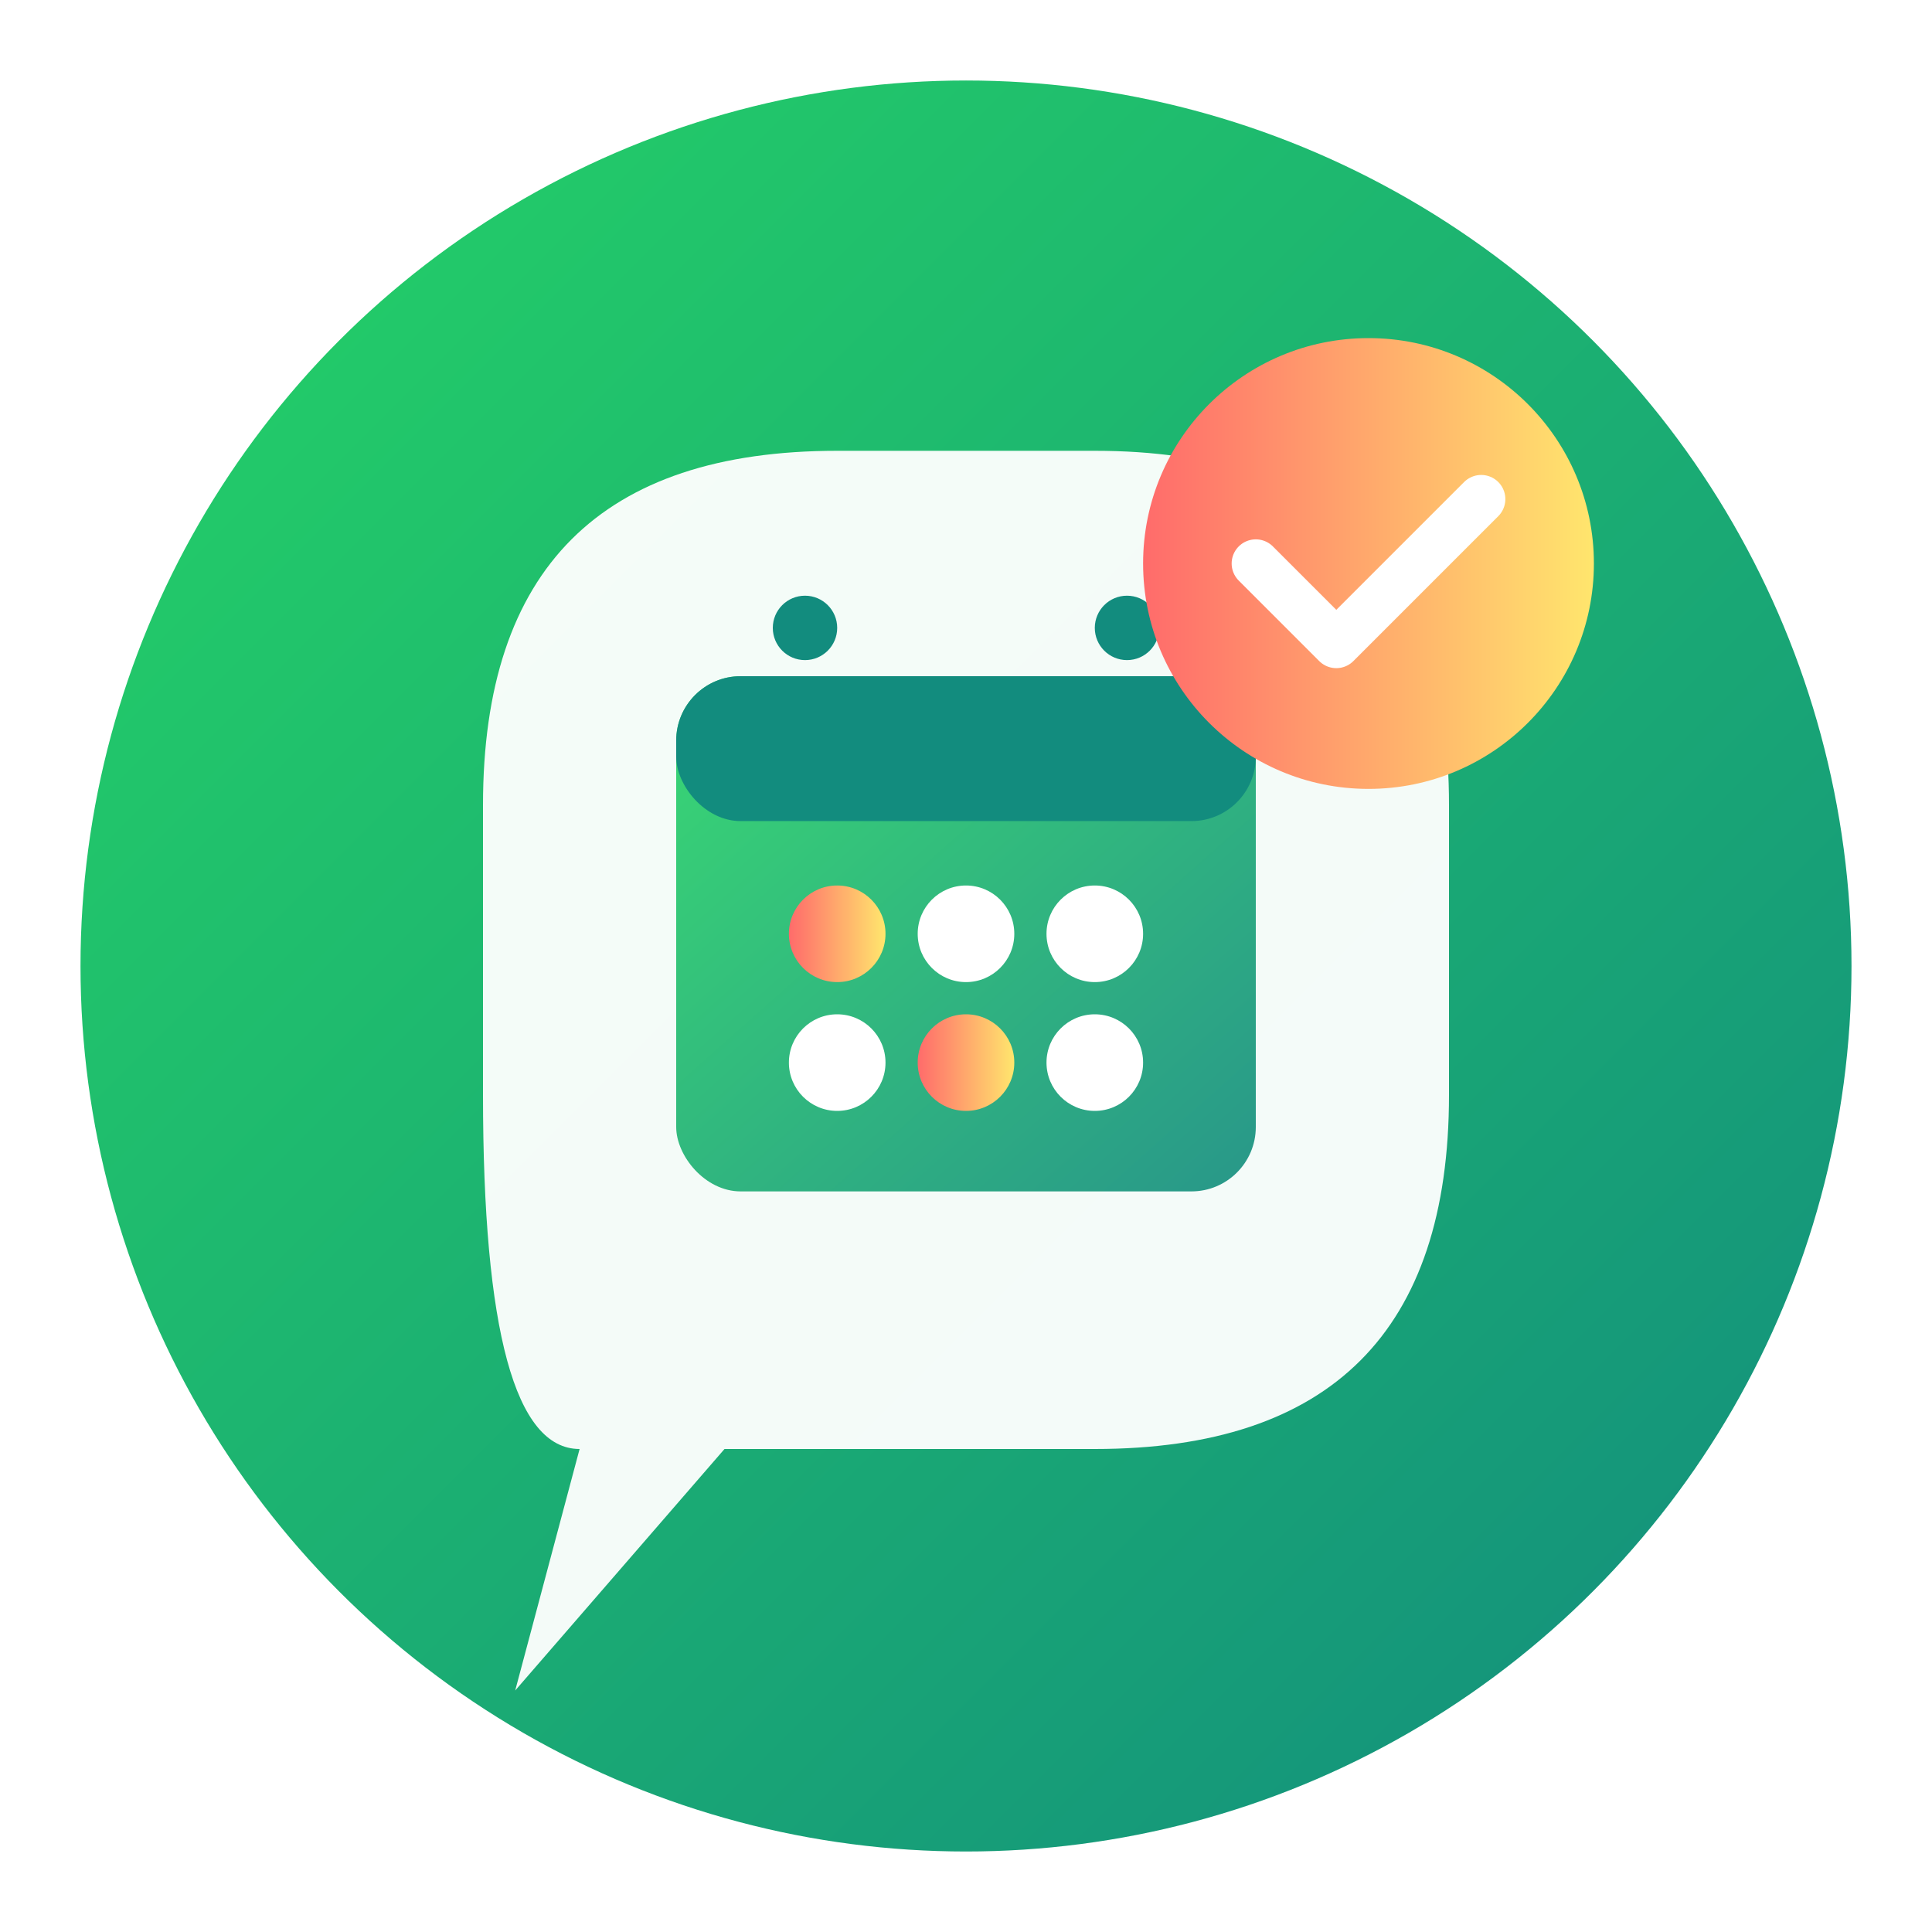 <svg xmlns="http://www.w3.org/2000/svg" viewBox="0 0 120 120">
  <defs>
    <linearGradient id="bubbleGrad" x1="0%" y1="0%" x2="100%" y2="100%">
      <stop offset="0%" style="stop-color:#25D366;stop-opacity:1" />
      <stop offset="100%" style="stop-color:#128C7E;stop-opacity:1" />
    </linearGradient>
    
    <linearGradient id="accentGrad" x1="0%" y1="0%" x2="100%" y2="0%">
      <stop offset="0%" style="stop-color:#FF6B6B;stop-opacity:1" />
      <stop offset="100%" style="stop-color:#FFE66D;stop-opacity:1" />
    </linearGradient>
    
    <filter id="iconShadow" x="-20%" y="-20%" width="140%" height="140%">
      <feDropShadow dx="1" dy="2" stdDeviation="3" flood-color="#000" flood-opacity="0.2"/>
    </filter>
  </defs>
  
  <!-- Background circle -->
  <circle cx="60" cy="60" r="55" fill="url(#bubbleGrad)" filter="url(#iconShadow)"/>
  
  <!-- Chat bubble -->
  <path d="M30 50 Q30 28 52 28 L68 28 Q90 28 90 50 L90 68 Q90 90 68 90 L45 90 L32 105 L36 90 Q30 90 30 68 Z" 
        fill="white" opacity="0.95"/>
  
  <!-- Calendar inside -->
  <rect x="42" y="42" width="36" height="32" rx="4" fill="url(#bubbleGrad)" opacity="0.9"/>
  <rect x="42" y="42" width="36" height="9" rx="4" fill="#128C7E"/>
  <circle cx="50" cy="39" r="2" fill="#128C7E"/>
  <circle cx="70" cy="39" r="2" fill="#128C7E"/>
  
  <!-- Event dots -->
  <circle cx="52" cy="58" r="3" fill="url(#accentGrad)"/>
  <circle cx="60" cy="58" r="3" fill="white"/>
  <circle cx="68" cy="58" r="3" fill="white"/>
  <circle cx="52" cy="66" r="3" fill="white"/>
  <circle cx="60" cy="66" r="3" fill="url(#accentGrad)"/>
  <circle cx="68" cy="66" r="3" fill="white"/>
  
  <!-- Checkmark badge -->
  <circle cx="85" cy="35" r="14" fill="url(#accentGrad)"/>
  <path d="M78 35 L83 40 L92 31" stroke="white" stroke-width="3" fill="none" stroke-linecap="round" stroke-linejoin="round"/>
</svg>